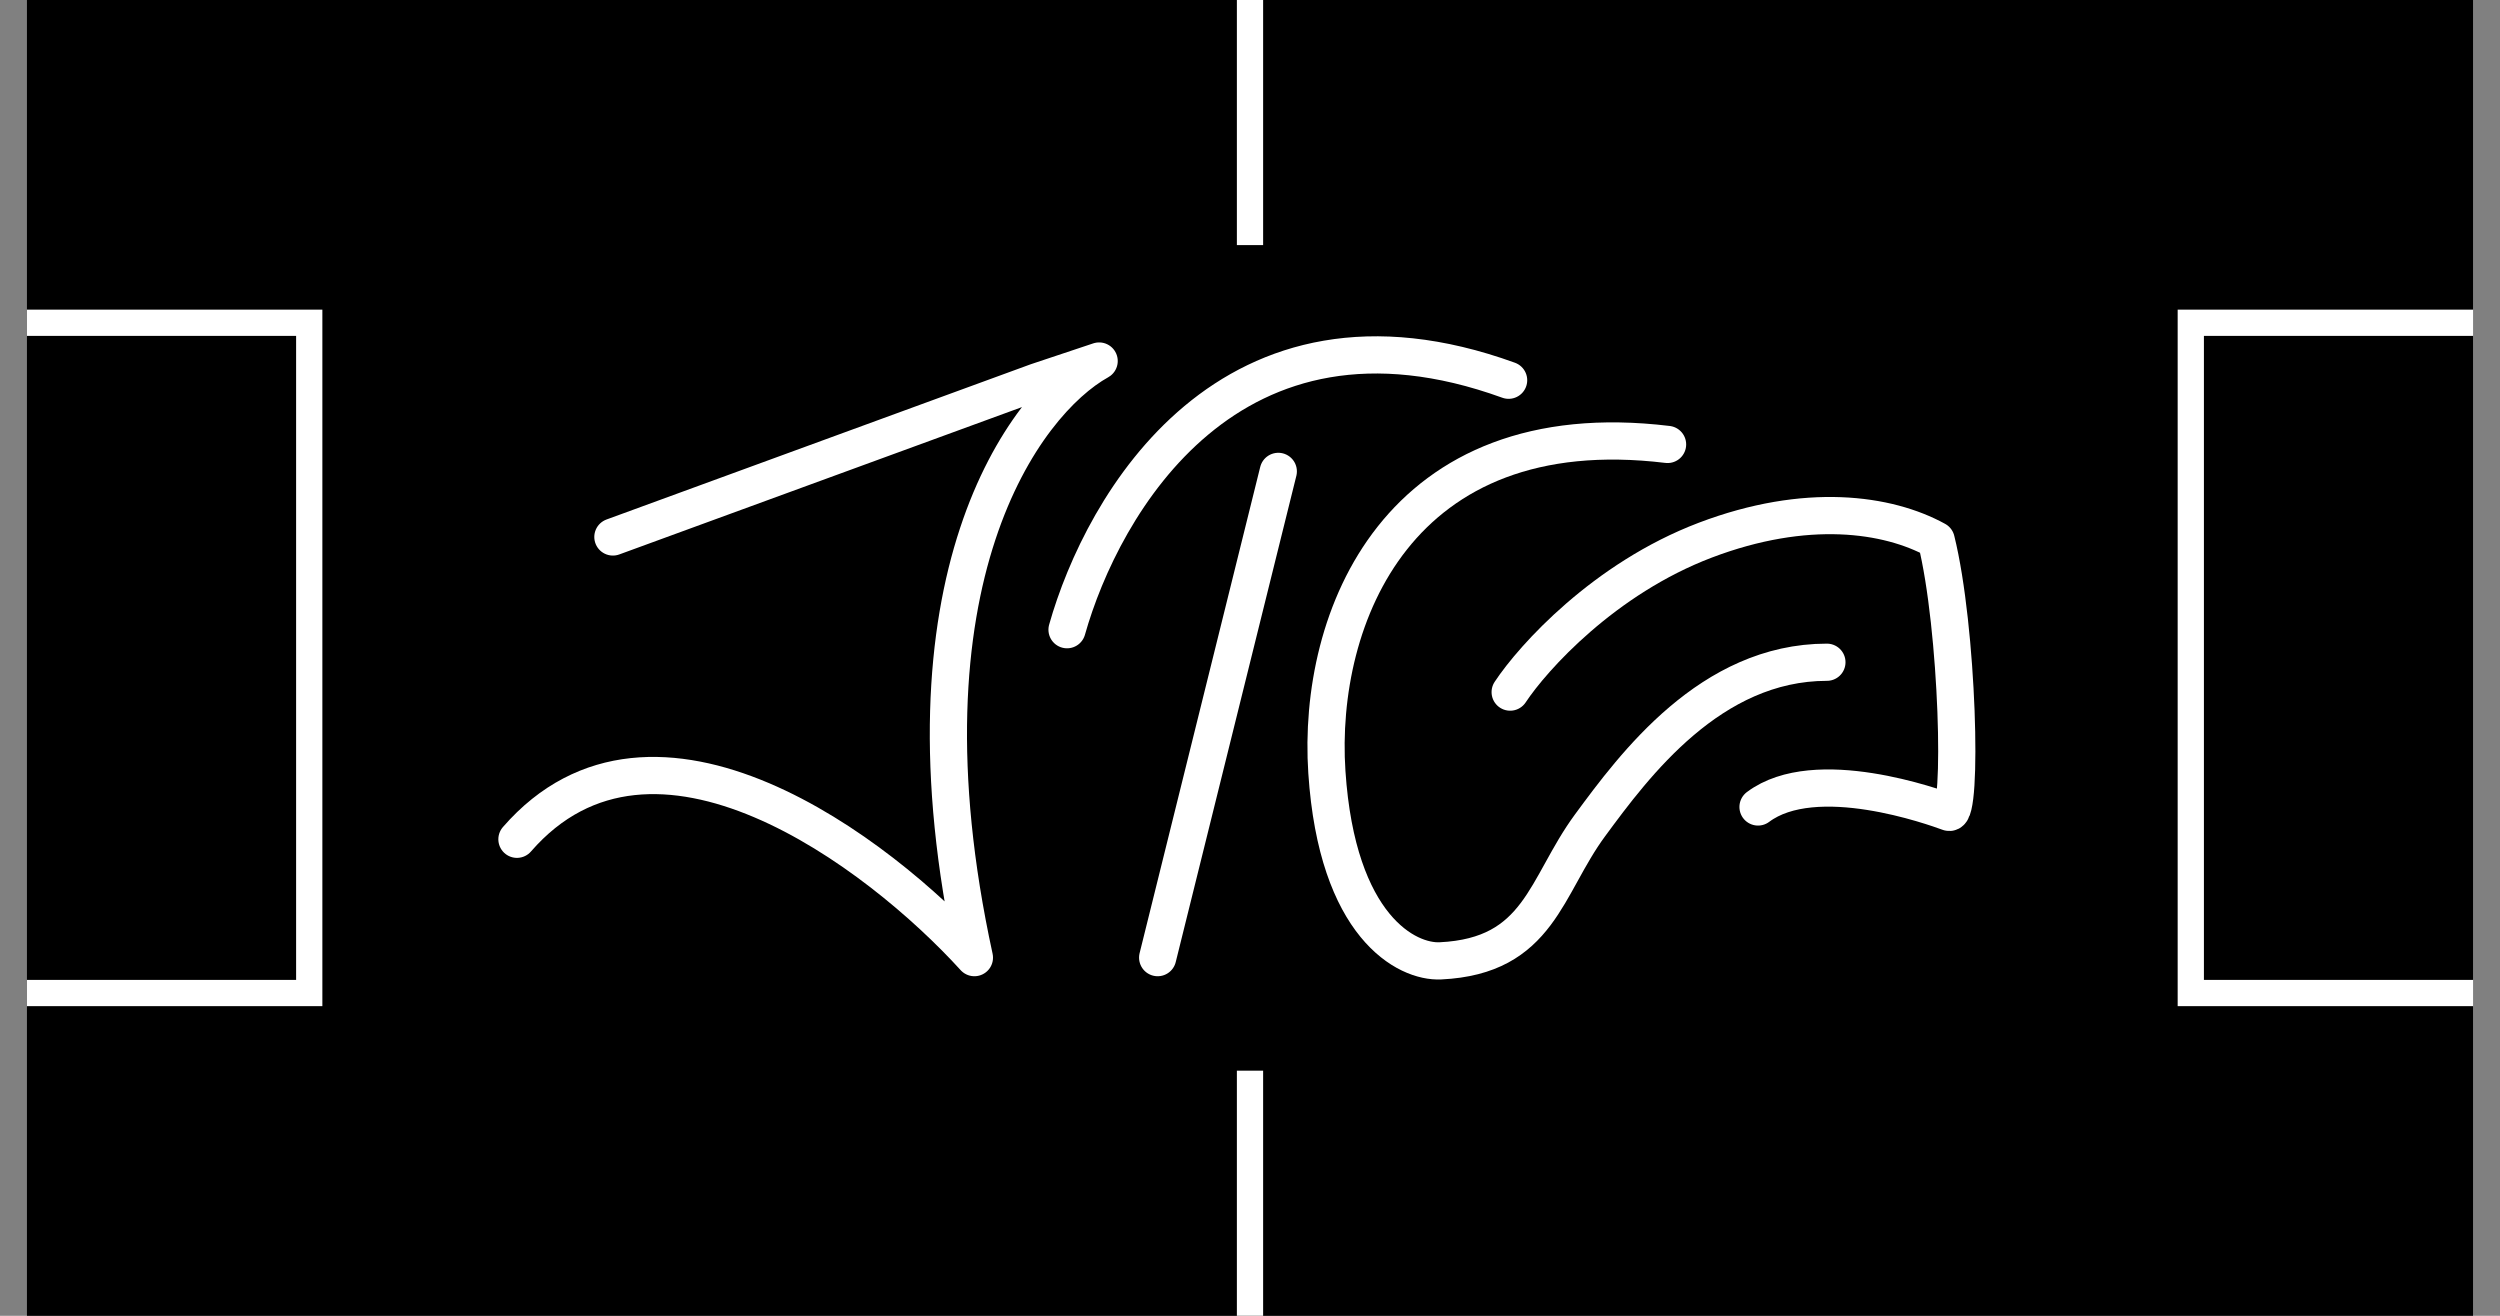 <svg width="76" height="40" viewBox="0 0 76 40" fill="none" xmlns="http://www.w3.org/2000/svg">
<rect x="0" y="0" width="76" height="40" fill="#808080" stroke="none"/>
<g clip-path="url(#clip0_11_295)">
<path d="M75.18 0H0.819V40H75.18V0Z" fill="black"/>
<path d="M18.632 16.324L31.519 11.608L33.414 10.975C31.113 12.255 27.132 17.676 29.622 29.112C26.72 25.919 19.877 20.729 15.715 25.514M35.193 29.112L38.86 14.33M32.438 19.143C33.508 15.35 37.382 8.486 45.862 11.559" stroke="white" stroke-width="1.131" stroke-linecap="round" stroke-linejoin="round"/>
<path d="M50.694 13.511C42.505 12.518 40.026 18.765 40.337 23.472C40.648 28.179 42.768 29.259 43.789 29.21C46.805 29.066 46.972 26.944 48.338 25.089C49.69 23.252 52.006 20.132 55.538 20.132" stroke="white" stroke-width="1.131" stroke-linecap="round" stroke-linejoin="round"/>
<path d="M53.444 24.532C55.193 23.221 58.818 24.538 59.245 24.694C59.673 24.849 59.524 19.095 58.86 16.421C57.385 15.611 54.914 15.254 51.841 16.421C48.768 17.588 46.606 19.987 45.909 21.04" stroke="white" stroke-width="1.131" stroke-linecap="round" stroke-linejoin="round"/>
<path d="M0.819 9.812H9.401V30.188H0.819" stroke="white" stroke-width="0.798"/>
<path d="M75.182 9.812H66.6V30.188H75.182" stroke="white" stroke-width="0.798"/>
<path d="M38 0V7.451" stroke="white" stroke-width="0.798"/>
<path d="M38 32.549V40" stroke="white" stroke-width="0.798"/>
</g>
<defs>
<clipPath id="clip0_11_295">
<rect width="76" height="40" fill="white"/>
</clipPath>
</defs>
</svg>
